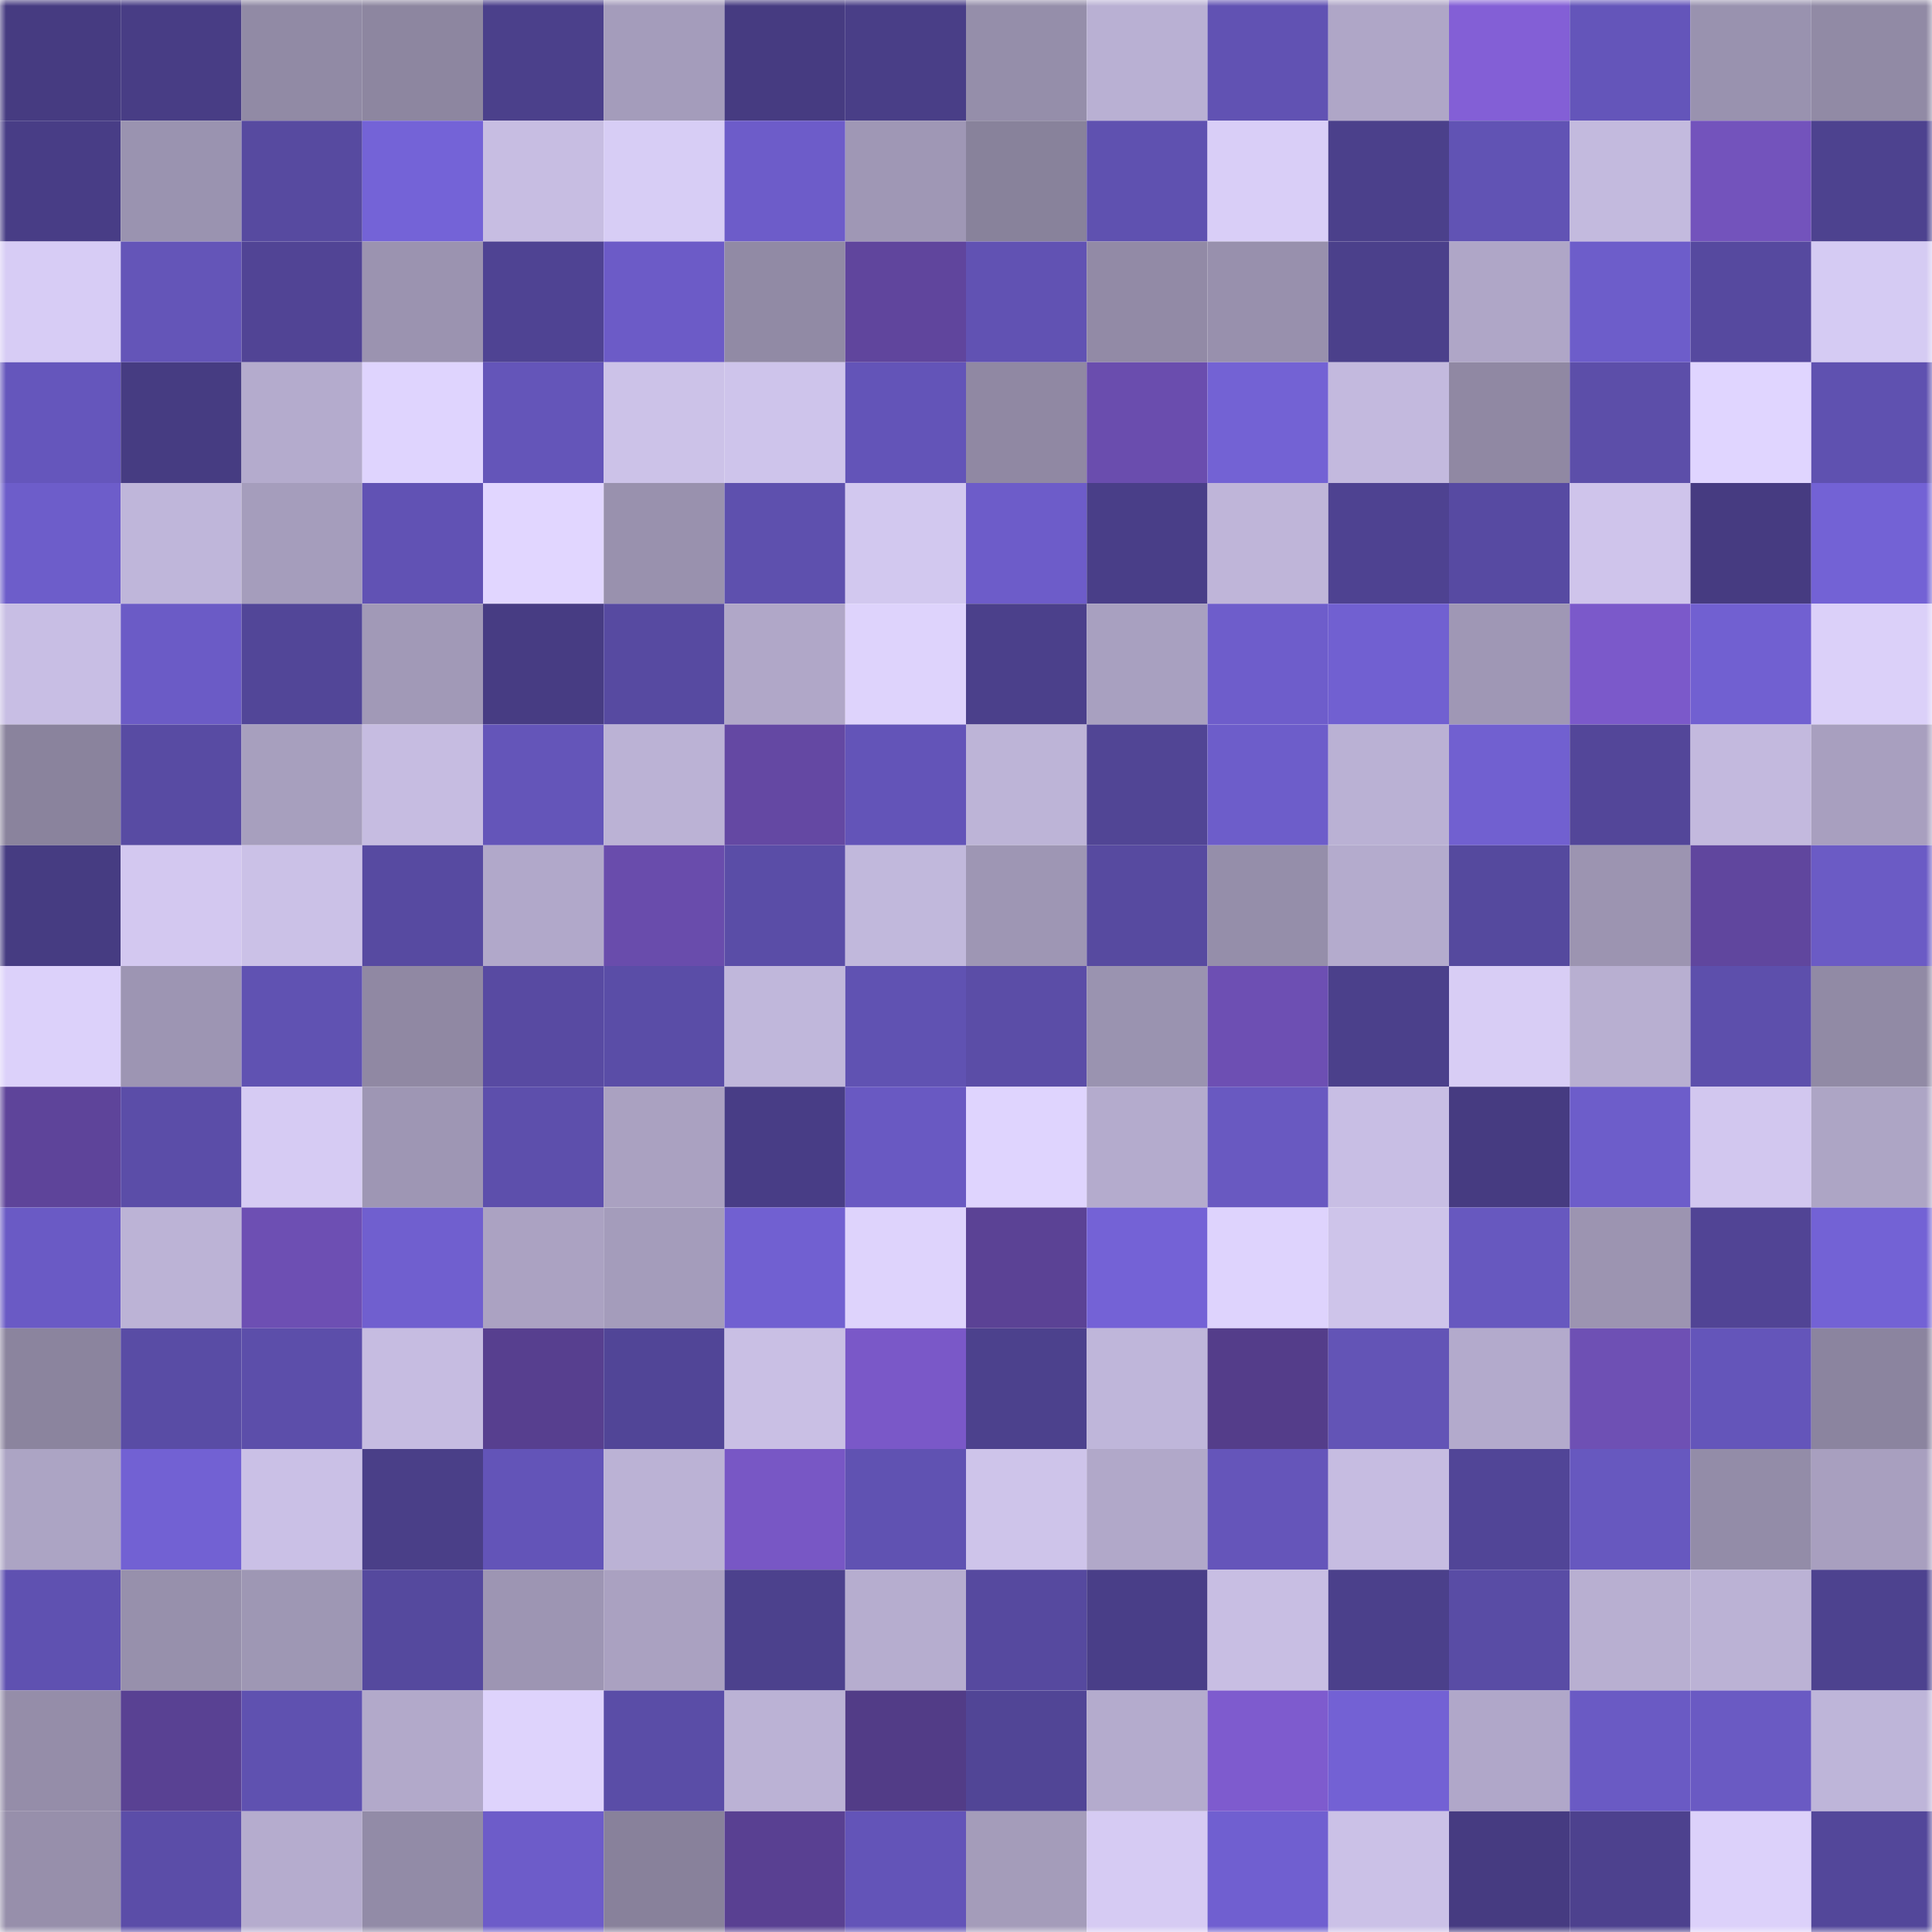 <svg viewBox="0 0 160 160" fill="none" role="img" xmlns="http://www.w3.org/2000/svg" width="240" height="240" name="farcaster%2Calexcomeau"><title>farcaster,alexcomeau</title><mask id="673470497" mask-type="alpha" maskUnits="userSpaceOnUse" x="0" y="0" width="160" height="160"><rect width="160" height="160" fill="#FFFFFF"></rect></mask><g mask="url(#673470497)"><rect x="0" y="0" width="10" height="10" fill="#463b81"></rect><rect x="10" y="0" width="10" height="10" fill="#483d85"></rect><rect x="20" y="0" width="10" height="10" fill="#918aa5"></rect><rect x="30" y="0" width="10" height="10" fill="#8d86a0"></rect><rect x="40" y="0" width="10" height="10" fill="#4b408b"></rect><rect x="50" y="0" width="10" height="10" fill="#a49cbb"></rect><rect x="60" y="0" width="10" height="10" fill="#463b81"></rect><rect x="70" y="0" width="10" height="10" fill="#493e87"></rect><rect x="80" y="0" width="10" height="10" fill="#958eaa"></rect><rect x="90" y="0" width="10" height="10" fill="#b9b0d3"></rect><rect x="100" y="0" width="10" height="10" fill="#6152b3"></rect><rect x="110" y="0" width="10" height="10" fill="#afa6c7"></rect><rect x="120" y="0" width="10" height="10" fill="#835fd6"></rect><rect x="130" y="0" width="10" height="10" fill="#6455ba"></rect><rect x="140" y="0" width="10" height="10" fill="#9992af"></rect><rect x="150" y="0" width="10" height="10" fill="#918aa5"></rect><rect x="0" y="10" width="10" height="10" fill="#483d86"></rect><rect x="10" y="10" width="10" height="10" fill="#9a93b0"></rect><rect x="20" y="10" width="10" height="10" fill="#574aa0"></rect><rect x="30" y="10" width="10" height="10" fill="#7463d7"></rect><rect x="40" y="10" width="10" height="10" fill="#c7bde2"></rect><rect x="50" y="10" width="10" height="10" fill="#d7cdf5"></rect><rect x="60" y="10" width="10" height="10" fill="#6d5cc9"></rect><rect x="70" y="10" width="10" height="10" fill="#9f97b5"></rect><rect x="80" y="10" width="10" height="10" fill="#88829b"></rect><rect x="90" y="10" width="10" height="10" fill="#5f51b0"></rect><rect x="100" y="10" width="10" height="10" fill="#d9cef7"></rect><rect x="110" y="10" width="10" height="10" fill="#4b408b"></rect><rect x="120" y="10" width="10" height="10" fill="#6153b4"></rect><rect x="130" y="10" width="10" height="10" fill="#c3bade"></rect><rect x="140" y="10" width="10" height="10" fill="#7353bc"></rect><rect x="150" y="10" width="10" height="10" fill="#4d428f"></rect><rect x="0" y="20" width="10" height="10" fill="#d7ccf5"></rect><rect x="10" y="20" width="10" height="10" fill="#6455b8"></rect><rect x="20" y="20" width="10" height="10" fill="#514495"></rect><rect x="30" y="20" width="10" height="10" fill="#9b93b0"></rect><rect x="40" y="20" width="10" height="10" fill="#4f4393"></rect><rect x="50" y="20" width="10" height="10" fill="#6c5bc7"></rect><rect x="60" y="20" width="10" height="10" fill="#918aa5"></rect><rect x="70" y="20" width="10" height="10" fill="#60459d"></rect><rect x="80" y="20" width="10" height="10" fill="#6152b3"></rect><rect x="90" y="20" width="10" height="10" fill="#928aa6"></rect><rect x="100" y="20" width="10" height="10" fill="#9890ad"></rect><rect x="110" y="20" width="10" height="10" fill="#4b408b"></rect><rect x="120" y="20" width="10" height="10" fill="#afa6c7"></rect><rect x="130" y="20" width="10" height="10" fill="#6d5dca"></rect><rect x="140" y="20" width="10" height="10" fill="#56499f"></rect><rect x="150" y="20" width="10" height="10" fill="#d5cbf3"></rect><rect x="0" y="30" width="10" height="10" fill="#6556bc"></rect><rect x="10" y="30" width="10" height="10" fill="#463c82"></rect><rect x="20" y="30" width="10" height="10" fill="#b4abcd"></rect><rect x="30" y="30" width="10" height="10" fill="#dfd4fe"></rect><rect x="40" y="30" width="10" height="10" fill="#6455b9"></rect><rect x="50" y="30" width="10" height="10" fill="#ccc2e8"></rect><rect x="60" y="30" width="10" height="10" fill="#cec4eb"></rect><rect x="70" y="30" width="10" height="10" fill="#6354b8"></rect><rect x="80" y="30" width="10" height="10" fill="#9088a3"></rect><rect x="90" y="30" width="10" height="10" fill="#6a4dae"></rect><rect x="100" y="30" width="10" height="10" fill="#7362d4"></rect><rect x="110" y="30" width="10" height="10" fill="#c3b9de"></rect><rect x="120" y="30" width="10" height="10" fill="#9088a3"></rect><rect x="130" y="30" width="10" height="10" fill="#5c4ea9"></rect><rect x="140" y="30" width="10" height="10" fill="#e0d5ff"></rect><rect x="150" y="30" width="10" height="10" fill="#5f51b0"></rect><rect x="0" y="40" width="10" height="10" fill="#6d5dca"></rect><rect x="10" y="40" width="10" height="10" fill="#bfb6da"></rect><rect x="20" y="40" width="10" height="10" fill="#a59dbc"></rect><rect x="30" y="40" width="10" height="10" fill="#6152b4"></rect><rect x="40" y="40" width="10" height="10" fill="#e1d6ff"></rect><rect x="50" y="40" width="10" height="10" fill="#9991ae"></rect><rect x="60" y="40" width="10" height="10" fill="#5e50ae"></rect><rect x="70" y="40" width="10" height="10" fill="#d2c8ef"></rect><rect x="80" y="40" width="10" height="10" fill="#6d5cc9"></rect><rect x="90" y="40" width="10" height="10" fill="#493e88"></rect><rect x="100" y="40" width="10" height="10" fill="#bfb5d9"></rect><rect x="110" y="40" width="10" height="10" fill="#4e4291"></rect><rect x="120" y="40" width="10" height="10" fill="#574aa2"></rect><rect x="130" y="40" width="10" height="10" fill="#cfc4eb"></rect><rect x="140" y="40" width="10" height="10" fill="#463b81"></rect><rect x="150" y="40" width="10" height="10" fill="#7362d5"></rect><rect x="0" y="50" width="10" height="10" fill="#c8bee4"></rect><rect x="10" y="50" width="10" height="10" fill="#6b5bc6"></rect><rect x="20" y="50" width="10" height="10" fill="#524698"></rect><rect x="30" y="50" width="10" height="10" fill="#a199b7"></rect><rect x="40" y="50" width="10" height="10" fill="#473c83"></rect><rect x="50" y="50" width="10" height="10" fill="#574aa1"></rect><rect x="60" y="50" width="10" height="10" fill="#b0a7c8"></rect><rect x="70" y="50" width="10" height="10" fill="#ded3fc"></rect><rect x="80" y="50" width="10" height="10" fill="#4b408b"></rect><rect x="90" y="50" width="10" height="10" fill="#a8a0c0"></rect><rect x="100" y="50" width="10" height="10" fill="#6e5dcb"></rect><rect x="110" y="50" width="10" height="10" fill="#7160d1"></rect><rect x="120" y="50" width="10" height="10" fill="#9f97b5"></rect><rect x="130" y="50" width="10" height="10" fill="#7b59ca"></rect><rect x="140" y="50" width="10" height="10" fill="#7160d1"></rect><rect x="150" y="50" width="10" height="10" fill="#dbd0f9"></rect><rect x="0" y="60" width="10" height="10" fill="#8a839d"></rect><rect x="10" y="60" width="10" height="10" fill="#584ba3"></rect><rect x="20" y="60" width="10" height="10" fill="#a79fbe"></rect><rect x="30" y="60" width="10" height="10" fill="#c6bce1"></rect><rect x="40" y="60" width="10" height="10" fill="#6455b9"></rect><rect x="50" y="60" width="10" height="10" fill="#bbb2d5"></rect><rect x="60" y="60" width="10" height="10" fill="#6448a3"></rect><rect x="70" y="60" width="10" height="10" fill="#6354b8"></rect><rect x="80" y="60" width="10" height="10" fill="#bdb4d7"></rect><rect x="90" y="60" width="10" height="10" fill="#514595"></rect><rect x="100" y="60" width="10" height="10" fill="#6d5dca"></rect><rect x="110" y="60" width="10" height="10" fill="#bab1d4"></rect><rect x="120" y="60" width="10" height="10" fill="#7160d0"></rect><rect x="130" y="60" width="10" height="10" fill="#534699"></rect><rect x="140" y="60" width="10" height="10" fill="#c3b9de"></rect><rect x="150" y="60" width="10" height="10" fill="#a89fbf"></rect><rect x="0" y="70" width="10" height="10" fill="#463c82"></rect><rect x="10" y="70" width="10" height="10" fill="#d3c8f0"></rect><rect x="20" y="70" width="10" height="10" fill="#cbc1e7"></rect><rect x="30" y="70" width="10" height="10" fill="#574aa1"></rect><rect x="40" y="70" width="10" height="10" fill="#b1a8ca"></rect><rect x="50" y="70" width="10" height="10" fill="#694cac"></rect><rect x="60" y="70" width="10" height="10" fill="#5a4da7"></rect><rect x="70" y="70" width="10" height="10" fill="#c1b8dc"></rect><rect x="80" y="70" width="10" height="10" fill="#9e96b4"></rect><rect x="90" y="70" width="10" height="10" fill="#574aa0"></rect><rect x="100" y="70" width="10" height="10" fill="#958eaa"></rect><rect x="110" y="70" width="10" height="10" fill="#b4abcd"></rect><rect x="120" y="70" width="10" height="10" fill="#55499e"></rect><rect x="130" y="70" width="10" height="10" fill="#9c94b1"></rect><rect x="140" y="70" width="10" height="10" fill="#60469e"></rect><rect x="150" y="70" width="10" height="10" fill="#6b5bc5"></rect><rect x="0" y="80" width="10" height="10" fill="#dcd1fa"></rect><rect x="10" y="80" width="10" height="10" fill="#9d95b3"></rect><rect x="20" y="80" width="10" height="10" fill="#6052b2"></rect><rect x="30" y="80" width="10" height="10" fill="#9088a3"></rect><rect x="40" y="80" width="10" height="10" fill="#584aa2"></rect><rect x="50" y="80" width="10" height="10" fill="#5a4da7"></rect><rect x="60" y="80" width="10" height="10" fill="#c0b7db"></rect><rect x="70" y="80" width="10" height="10" fill="#6052b2"></rect><rect x="80" y="80" width="10" height="10" fill="#5b4da7"></rect><rect x="90" y="80" width="10" height="10" fill="#9a93b0"></rect><rect x="100" y="80" width="10" height="10" fill="#6d4fb3"></rect><rect x="110" y="80" width="10" height="10" fill="#4b408b"></rect><rect x="120" y="80" width="10" height="10" fill="#d8cdf5"></rect><rect x="130" y="80" width="10" height="10" fill="#b8afd1"></rect><rect x="140" y="80" width="10" height="10" fill="#5d4fac"></rect><rect x="150" y="80" width="10" height="10" fill="#918aa5"></rect><rect x="0" y="90" width="10" height="10" fill="#5e449a"></rect><rect x="10" y="90" width="10" height="10" fill="#5b4da8"></rect><rect x="20" y="90" width="10" height="10" fill="#d6cbf3"></rect><rect x="30" y="90" width="10" height="10" fill="#9e96b4"></rect><rect x="40" y="90" width="10" height="10" fill="#5d4fac"></rect><rect x="50" y="90" width="10" height="10" fill="#aaa1c1"></rect><rect x="60" y="90" width="10" height="10" fill="#483d86"></rect><rect x="70" y="90" width="10" height="10" fill="#6959c2"></rect><rect x="80" y="90" width="10" height="10" fill="#dfd4fe"></rect><rect x="90" y="90" width="10" height="10" fill="#b4abcd"></rect><rect x="100" y="90" width="10" height="10" fill="#6959c1"></rect><rect x="110" y="90" width="10" height="10" fill="#c8bee4"></rect><rect x="120" y="90" width="10" height="10" fill="#463b81"></rect><rect x="130" y="90" width="10" height="10" fill="#6d5dca"></rect><rect x="140" y="90" width="10" height="10" fill="#d2c7ef"></rect><rect x="150" y="90" width="10" height="10" fill="#ada5c5"></rect><rect x="0" y="100" width="10" height="10" fill="#6a5ac5"></rect><rect x="10" y="100" width="10" height="10" fill="#bcb3d6"></rect><rect x="20" y="100" width="10" height="10" fill="#6d4fb3"></rect><rect x="30" y="100" width="10" height="10" fill="#705fcf"></rect><rect x="40" y="100" width="10" height="10" fill="#aba2c2"></rect><rect x="50" y="100" width="10" height="10" fill="#a49cbb"></rect><rect x="60" y="100" width="10" height="10" fill="#7160d1"></rect><rect x="70" y="100" width="10" height="10" fill="#ded3fc"></rect><rect x="80" y="100" width="10" height="10" fill="#5b4295"></rect><rect x="90" y="100" width="10" height="10" fill="#7462d6"></rect><rect x="100" y="100" width="10" height="10" fill="#ded3fd"></rect><rect x="110" y="100" width="10" height="10" fill="#cec4ea"></rect><rect x="120" y="100" width="10" height="10" fill="#6758bf"></rect><rect x="130" y="100" width="10" height="10" fill="#9c94b1"></rect><rect x="140" y="100" width="10" height="10" fill="#514495"></rect><rect x="150" y="100" width="10" height="10" fill="#7362d5"></rect><rect x="0" y="110" width="10" height="10" fill="#8b849e"></rect><rect x="10" y="110" width="10" height="10" fill="#594ca5"></rect><rect x="20" y="110" width="10" height="10" fill="#5c4eaa"></rect><rect x="30" y="110" width="10" height="10" fill="#c6bce1"></rect><rect x="40" y="110" width="10" height="10" fill="#573f8f"></rect><rect x="50" y="110" width="10" height="10" fill="#514597"></rect><rect x="60" y="110" width="10" height="10" fill="#c9bfe4"></rect><rect x="70" y="110" width="10" height="10" fill="#7a58c8"></rect><rect x="80" y="110" width="10" height="10" fill="#4c418d"></rect><rect x="90" y="110" width="10" height="10" fill="#bfb6da"></rect><rect x="100" y="110" width="10" height="10" fill="#543d8a"></rect><rect x="110" y="110" width="10" height="10" fill="#6354b6"></rect><rect x="120" y="110" width="10" height="10" fill="#b3aacc"></rect><rect x="130" y="110" width="10" height="10" fill="#6e50b4"></rect><rect x="140" y="110" width="10" height="10" fill="#6455ba"></rect><rect x="150" y="110" width="10" height="10" fill="#8b849f"></rect><rect x="0" y="120" width="10" height="10" fill="#aca4c4"></rect><rect x="10" y="120" width="10" height="10" fill="#7261d3"></rect><rect x="20" y="120" width="10" height="10" fill="#cac0e6"></rect><rect x="30" y="120" width="10" height="10" fill="#4a3f88"></rect><rect x="40" y="120" width="10" height="10" fill="#6354b8"></rect><rect x="50" y="120" width="10" height="10" fill="#bbb2d5"></rect><rect x="60" y="120" width="10" height="10" fill="#7857c5"></rect><rect x="70" y="120" width="10" height="10" fill="#6052b2"></rect><rect x="80" y="120" width="10" height="10" fill="#cec4ea"></rect><rect x="90" y="120" width="10" height="10" fill="#b1a8c9"></rect><rect x="100" y="120" width="10" height="10" fill="#6555ba"></rect><rect x="110" y="120" width="10" height="10" fill="#c6bce1"></rect><rect x="120" y="120" width="10" height="10" fill="#514597"></rect><rect x="130" y="120" width="10" height="10" fill="#6758bf"></rect><rect x="140" y="120" width="10" height="10" fill="#938ca8"></rect><rect x="150" y="120" width="10" height="10" fill="#a89fbf"></rect><rect x="0" y="130" width="10" height="10" fill="#5f51b1"></rect><rect x="10" y="130" width="10" height="10" fill="#9790ac"></rect><rect x="20" y="130" width="10" height="10" fill="#9e97b4"></rect><rect x="30" y="130" width="10" height="10" fill="#55499e"></rect><rect x="40" y="130" width="10" height="10" fill="#9d95b3"></rect><rect x="50" y="130" width="10" height="10" fill="#aaa1c1"></rect><rect x="60" y="130" width="10" height="10" fill="#4c418d"></rect><rect x="70" y="130" width="10" height="10" fill="#b6adcf"></rect><rect x="80" y="130" width="10" height="10" fill="#56499f"></rect><rect x="90" y="130" width="10" height="10" fill="#493e88"></rect><rect x="100" y="130" width="10" height="10" fill="#c8bee3"></rect><rect x="110" y="130" width="10" height="10" fill="#4b408b"></rect><rect x="120" y="130" width="10" height="10" fill="#594ca5"></rect><rect x="130" y="130" width="10" height="10" fill="#b8afd1"></rect><rect x="140" y="130" width="10" height="10" fill="#bbb2d5"></rect><rect x="150" y="130" width="10" height="10" fill="#4d428f"></rect><rect x="0" y="140" width="10" height="10" fill="#958da9"></rect><rect x="10" y="140" width="10" height="10" fill="#594193"></rect><rect x="20" y="140" width="10" height="10" fill="#5f51b0"></rect><rect x="30" y="140" width="10" height="10" fill="#b2a9ca"></rect><rect x="40" y="140" width="10" height="10" fill="#ded3fc"></rect><rect x="50" y="140" width="10" height="10" fill="#5a4da7"></rect><rect x="60" y="140" width="10" height="10" fill="#bbb2d5"></rect><rect x="70" y="140" width="10" height="10" fill="#523c87"></rect><rect x="80" y="140" width="10" height="10" fill="#514596"></rect><rect x="90" y="140" width="10" height="10" fill="#b4abcd"></rect><rect x="100" y="140" width="10" height="10" fill="#7e5bce"></rect><rect x="110" y="140" width="10" height="10" fill="#7361d4"></rect><rect x="120" y="140" width="10" height="10" fill="#b0a7c9"></rect><rect x="130" y="140" width="10" height="10" fill="#6a5ac4"></rect><rect x="140" y="140" width="10" height="10" fill="#6a5ac3"></rect><rect x="150" y="140" width="10" height="10" fill="#beb5d9"></rect><rect x="0" y="150" width="10" height="10" fill="#978fab"></rect><rect x="10" y="150" width="10" height="10" fill="#5b4da8"></rect><rect x="20" y="150" width="10" height="10" fill="#b5acce"></rect><rect x="30" y="150" width="10" height="10" fill="#928ba7"></rect><rect x="40" y="150" width="10" height="10" fill="#6d5cc9"></rect><rect x="50" y="150" width="10" height="10" fill="#88819b"></rect><rect x="60" y="150" width="10" height="10" fill="#594092"></rect><rect x="70" y="150" width="10" height="10" fill="#6354b8"></rect><rect x="80" y="150" width="10" height="10" fill="#a49cba"></rect><rect x="90" y="150" width="10" height="10" fill="#d6cbf3"></rect><rect x="100" y="150" width="10" height="10" fill="#705fd0"></rect><rect x="110" y="150" width="10" height="10" fill="#cbc1e7"></rect><rect x="120" y="150" width="10" height="10" fill="#463b81"></rect><rect x="130" y="150" width="10" height="10" fill="#4d418e"></rect><rect x="140" y="150" width="10" height="10" fill="#dcd1fa"></rect><rect x="150" y="150" width="10" height="10" fill="#53479a"></rect></g></svg>
